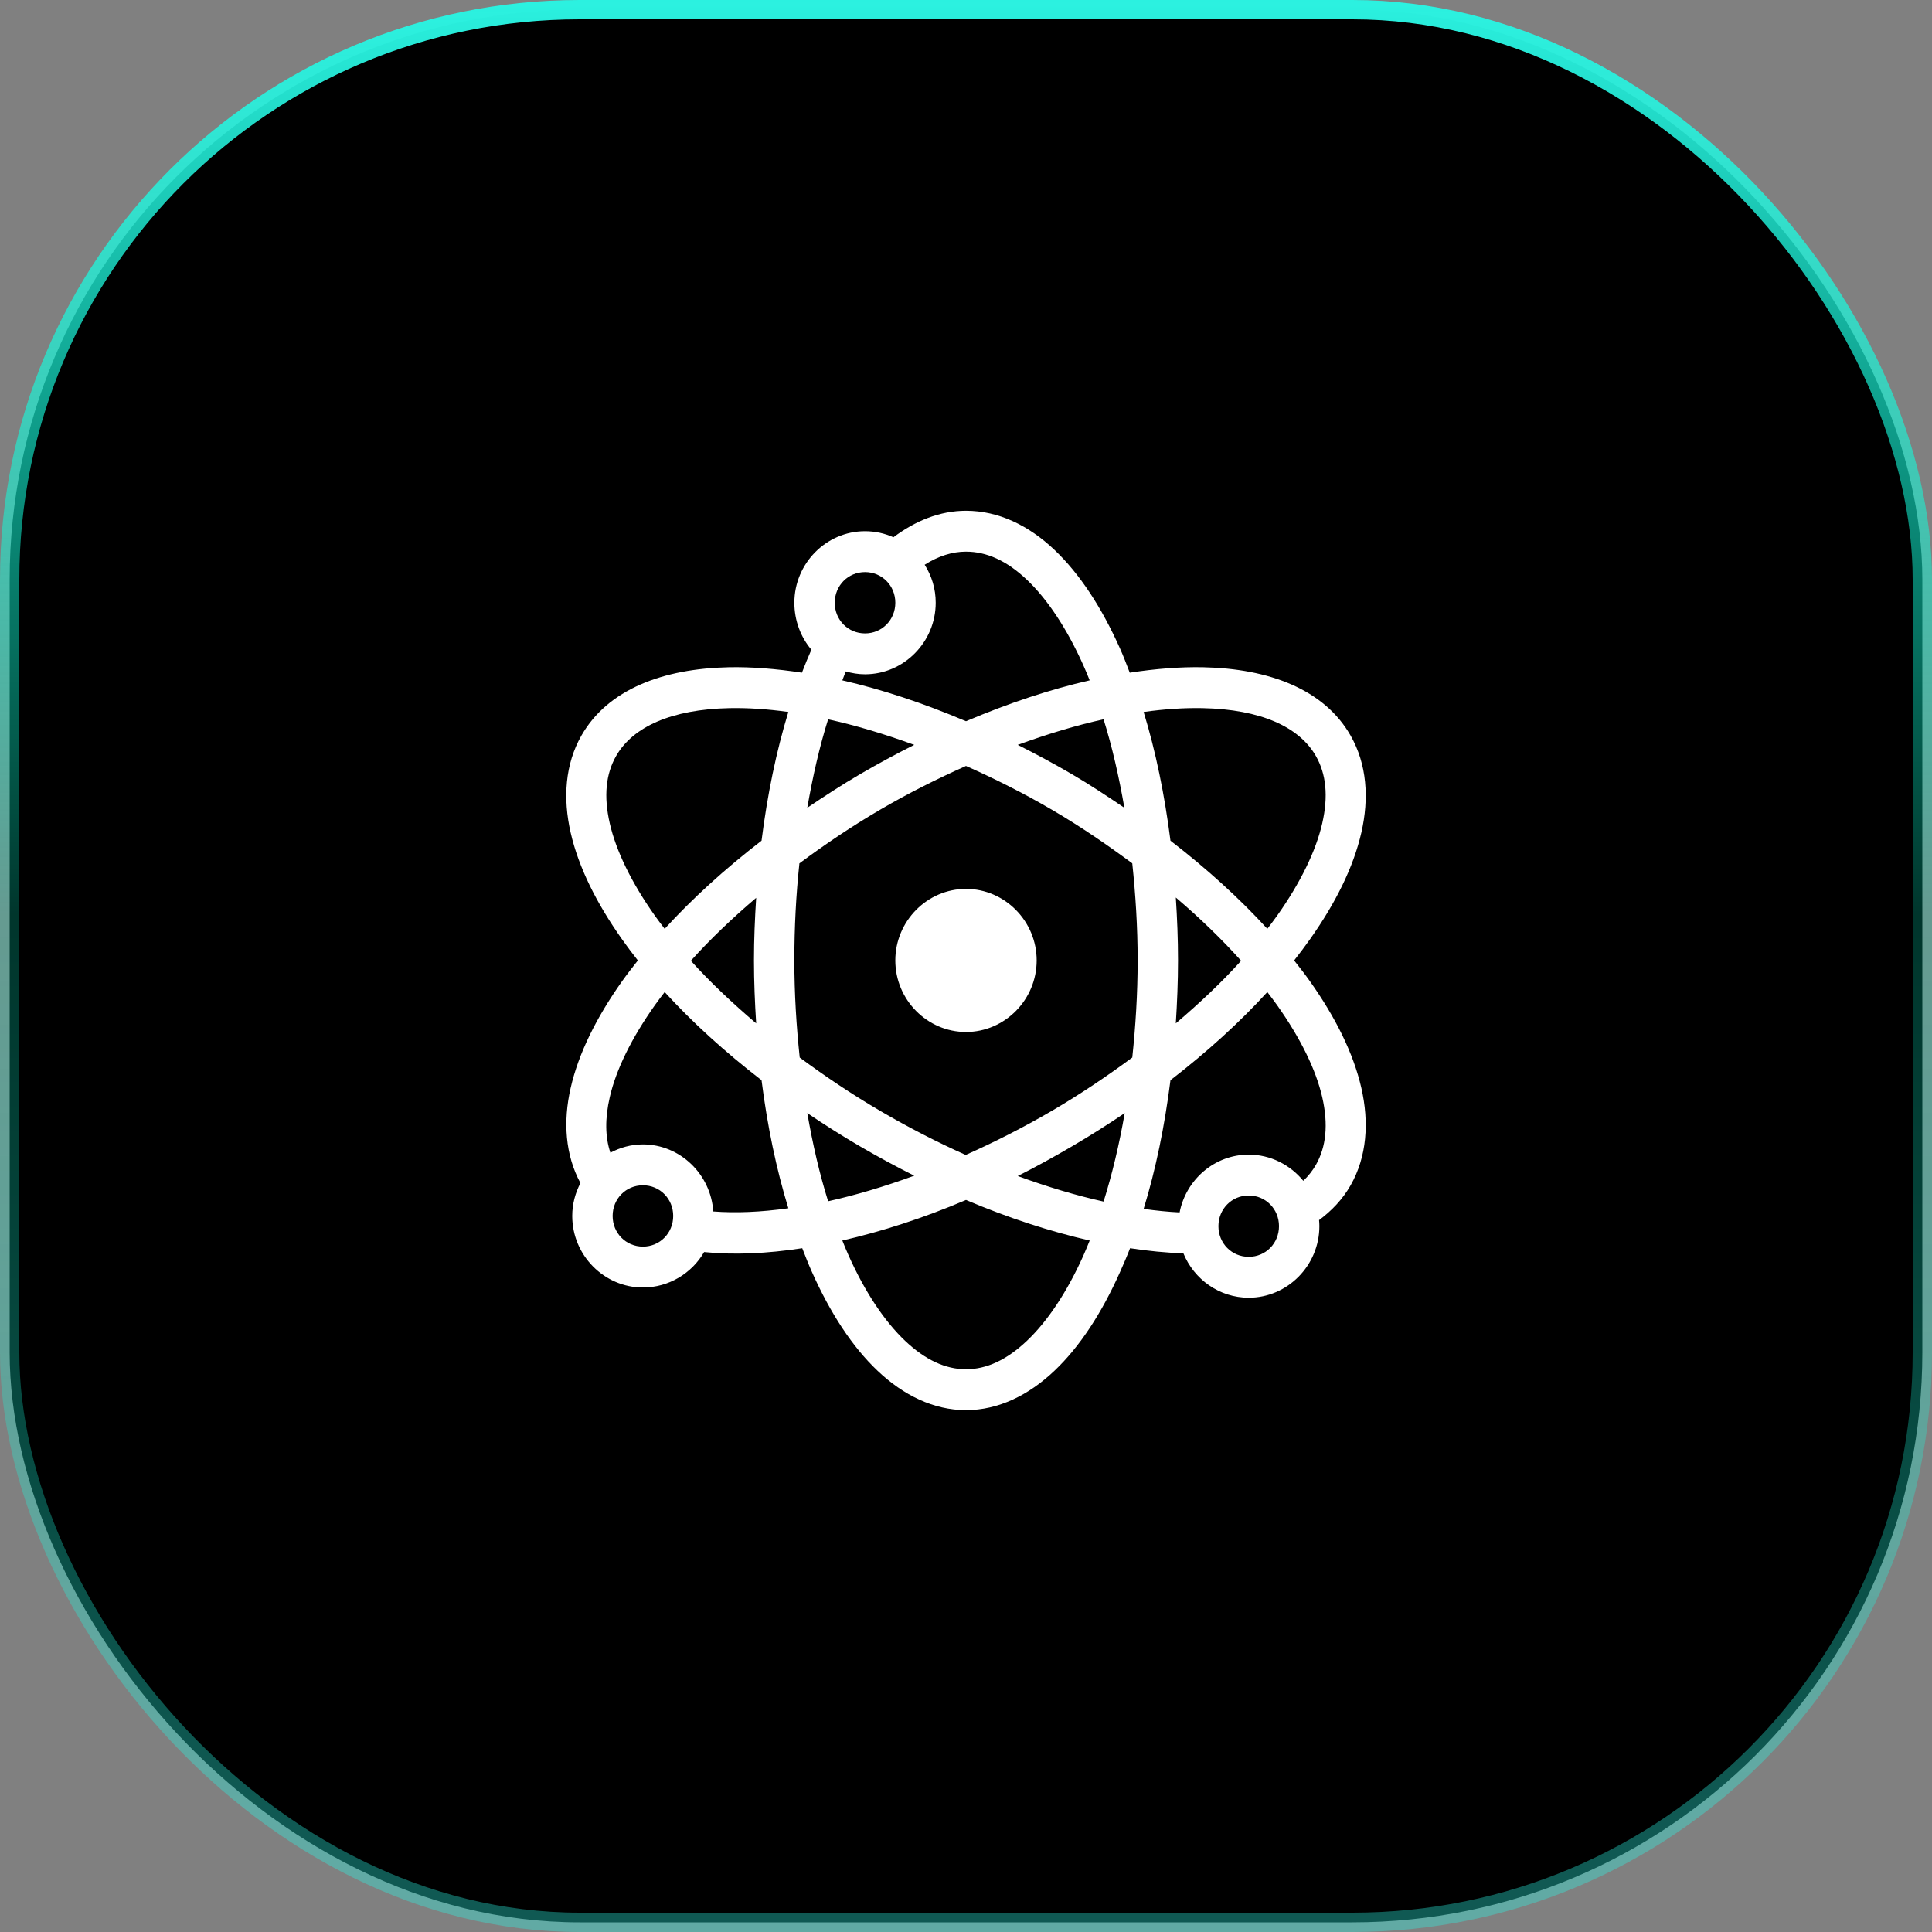 <svg xmlns="http://www.w3.org/2000/svg" width="174" height="174" viewBox="0 0 174 174" fill="none"><rect x="0" y="0" width="174" height="174" fill="#808080" stroke="none"/><rect x="0.87" y="0.87" width="172.26" height="172.26" rx="51.33" fill="black"></rect><path d="M87 46C84.638 46 82.432 46.913 80.465 48.387C79.683 48.035 78.813 47.841 77.907 47.841C74.412 47.841 71.542 50.746 71.542 54.284C71.542 55.88 72.114 57.383 73.076 58.512C72.781 59.178 72.497 59.875 72.224 60.583C69.908 60.231 67.691 60.051 65.631 60.094C59.71 60.217 54.738 62.079 52.361 66.25C50.897 68.817 50.681 71.877 51.395 74.994C52.108 78.111 53.714 81.337 56.026 84.602C56.47 85.227 56.953 85.874 57.447 86.5C56.953 87.126 56.47 87.744 56.026 88.37C53.714 91.634 52.108 94.859 51.395 97.977C50.698 101.015 50.908 104.021 52.275 106.549C51.81 107.444 51.537 108.437 51.537 109.512C51.537 113.05 54.407 115.955 57.902 115.955C60.236 115.955 62.306 114.675 63.415 112.762C66.096 113.039 69.076 112.902 72.252 112.417C72.54 113.161 72.82 113.876 73.133 114.574C74.767 118.231 76.735 121.276 79.043 123.462C81.352 125.648 84.073 127 87 127C89.927 127 92.648 125.648 94.957 123.462C97.265 121.276 99.233 118.231 100.867 114.574C101.18 113.873 101.489 113.161 101.776 112.417C103.435 112.672 105.044 112.827 106.579 112.877C107.534 115.218 109.818 116.875 112.461 116.875C115.956 116.875 118.826 113.97 118.826 110.432C118.826 110.241 118.815 110.072 118.798 109.886C119.941 109.037 120.925 108.005 121.639 106.75C123.103 104.183 123.319 101.095 122.605 97.977C121.891 94.86 120.286 91.635 117.974 88.37C117.53 87.744 117.047 87.126 116.553 86.5C117.047 85.875 117.53 85.227 117.974 84.602C120.286 81.337 121.891 78.112 122.605 74.994C123.319 71.876 123.103 68.817 121.639 66.25C119.263 62.079 114.287 60.217 108.369 60.094C106.298 60.051 104.071 60.227 101.748 60.584C101.46 59.839 101.18 59.095 100.867 58.397C99.233 54.741 97.265 51.696 94.956 49.51C92.647 47.323 89.927 46 87 46ZM87 49.682C88.844 49.682 90.659 50.484 92.484 52.213C94.31 53.942 96.079 56.585 97.571 59.922C97.766 60.357 97.955 60.813 98.139 61.274C94.58 62.086 90.836 63.327 87 64.955C83.164 63.327 79.42 62.086 75.861 61.274C75.968 61.004 76.064 60.727 76.174 60.468C76.728 60.63 77.303 60.727 77.907 60.727C81.402 60.727 84.272 57.822 84.272 54.284C84.272 53.018 83.91 51.861 83.278 50.861C84.521 50.074 85.76 49.682 87 49.682ZM77.907 51.523C79.434 51.523 80.635 52.738 80.635 54.284C80.635 55.83 79.434 57.045 77.907 57.045C76.38 57.045 75.179 55.83 75.179 54.284C75.179 52.738 76.38 51.523 77.907 51.523ZM65.688 63.776C67.322 63.743 69.108 63.858 71.001 64.121C69.922 67.644 69.112 71.545 68.586 75.713C65.279 78.262 62.338 80.941 59.862 83.652C59.56 83.256 59.258 82.864 58.981 82.472C56.872 79.495 55.483 76.626 54.918 74.16C54.353 71.693 54.566 69.705 55.486 68.09C56.985 65.462 60.469 63.883 65.688 63.776ZM108.312 63.776C113.53 63.883 117.014 65.462 118.513 68.09C119.433 69.704 119.647 71.693 119.082 74.159C118.517 76.626 117.128 79.495 115.018 82.472C114.741 82.864 114.439 83.256 114.137 83.651C111.662 80.94 108.721 78.262 105.414 75.713C104.884 71.553 104.078 67.637 102.998 64.121C104.891 63.858 106.678 63.743 108.312 63.776ZM74.582 64.782C77.054 65.325 79.65 66.102 82.339 67.084C80.712 67.9 79.082 68.777 77.452 69.73C75.8 70.693 74.234 71.718 72.706 72.75C73.203 69.902 73.814 67.224 74.582 64.782ZM99.389 64.782C100.156 67.224 100.767 69.899 101.264 72.75C99.74 71.722 98.192 70.69 96.547 69.73C94.917 68.777 93.286 67.9 91.659 67.084C94.338 66.106 96.924 65.325 99.389 64.782ZM86.999 68.982C89.55 70.118 92.153 71.416 94.728 72.922C97.318 74.436 99.716 76.083 101.975 77.755C102.273 80.567 102.458 83.479 102.458 86.499C102.458 89.516 102.273 92.435 101.975 95.243C99.716 96.912 97.318 98.533 94.728 100.047C92.135 101.561 89.535 102.876 86.971 104.016C84.424 102.876 81.845 101.553 79.27 100.047C76.681 98.533 74.283 96.912 72.024 95.243C71.726 92.435 71.541 89.516 71.541 86.499C71.541 83.483 71.697 80.563 71.996 77.755C74.258 76.076 76.674 74.44 79.27 72.922C81.845 71.416 84.449 70.122 86.999 68.982ZM86.999 80.056C83.504 80.056 80.634 82.961 80.634 86.499C80.634 90.037 83.504 92.942 86.999 92.942C90.495 92.942 93.365 90.037 93.365 86.499C93.365 82.961 90.495 80.056 86.999 80.056ZM105.896 80.832C108.095 82.706 110.069 84.622 111.778 86.528C110.073 88.422 108.084 90.303 105.896 92.165C106.013 90.314 106.095 88.422 106.095 86.499C106.095 84.564 106.017 82.695 105.896 80.832ZM68.103 80.861C67.986 82.709 67.904 84.582 67.904 86.499C67.904 88.422 67.986 90.314 68.103 92.165C65.915 90.303 63.926 88.422 62.221 86.528C63.926 84.626 65.908 82.731 68.103 80.861ZM59.862 89.347C62.338 92.058 65.279 94.736 68.586 97.285C69.112 101.431 69.925 105.314 71.001 108.819C68.518 109.168 66.256 109.262 64.238 109.107C64.022 105.763 61.255 103.067 57.901 103.067C56.846 103.067 55.855 103.347 54.974 103.815C54.498 102.412 54.474 100.737 54.918 98.81C55.482 96.343 56.871 93.503 58.981 90.526C59.258 90.134 59.56 89.742 59.862 89.347ZM114.137 89.347C114.439 89.742 114.741 90.134 115.018 90.526C117.128 93.503 118.517 96.343 119.082 98.81C119.647 101.276 119.434 103.293 118.514 104.908C118.215 105.429 117.832 105.918 117.377 106.346C116.205 104.911 114.425 103.987 112.461 103.987C109.385 103.987 106.813 106.242 106.238 109.193C105.204 109.143 104.114 109.032 102.998 108.877C104.082 105.357 104.888 101.452 105.414 97.285C108.721 94.736 111.662 92.058 114.137 89.347ZM72.707 100.248C74.234 101.28 75.804 102.276 77.453 103.24C79.079 104.189 80.717 105.07 82.34 105.886C79.655 106.864 77.051 107.644 74.583 108.187C73.819 105.753 73.201 103.089 72.707 100.248ZM101.294 100.248C100.797 103.1 100.158 105.774 99.39 108.216C96.929 107.669 94.339 106.896 91.661 105.915C93.284 105.098 94.922 104.192 96.549 103.24C98.197 102.276 99.767 101.28 101.294 100.248ZM57.903 106.749C59.43 106.749 60.63 107.964 60.63 109.51C60.63 111.056 59.43 112.272 57.903 112.272C56.375 112.272 55.175 111.056 55.175 109.51C55.175 107.964 56.375 106.749 57.903 106.749ZM112.462 107.669C113.989 107.669 115.189 108.885 115.189 110.431C115.189 111.977 113.989 113.192 112.462 113.192C110.934 113.192 109.734 111.977 109.734 110.431C109.734 108.885 110.934 107.669 112.462 107.669ZM87.001 108.072C90.833 109.701 94.581 110.909 98.14 111.725C97.951 112.192 97.77 112.635 97.572 113.077C96.08 116.414 94.311 119.027 92.485 120.757C90.659 122.487 88.844 123.317 87.001 123.317C85.157 123.317 83.342 122.486 81.516 120.757C79.691 119.028 77.922 116.414 76.43 113.077C76.231 112.635 76.05 112.193 75.862 111.725C79.413 110.912 83.175 109.701 87.001 108.072Z" fill="white"></path><rect x="0.87" y="0.87" width="172.26" height="172.26" rx="51.33" stroke="url(#paint0_linear_1988_22447)" stroke-width="1.74"></rect><defs><linearGradient id="paint0_linear_1988_22447" x1="87" y1="0" x2="87" y2="174" gradientUnits="userSpaceOnUse"><stop stop-color="#2BF1E0"></stop><stop offset="0.474" stop-color="#00FFD1" stop-opacity="0.21"></stop><stop offset="0.938" stop-color="#2BF1E0" stop-opacity="0.37"></stop></linearGradient></defs></svg>